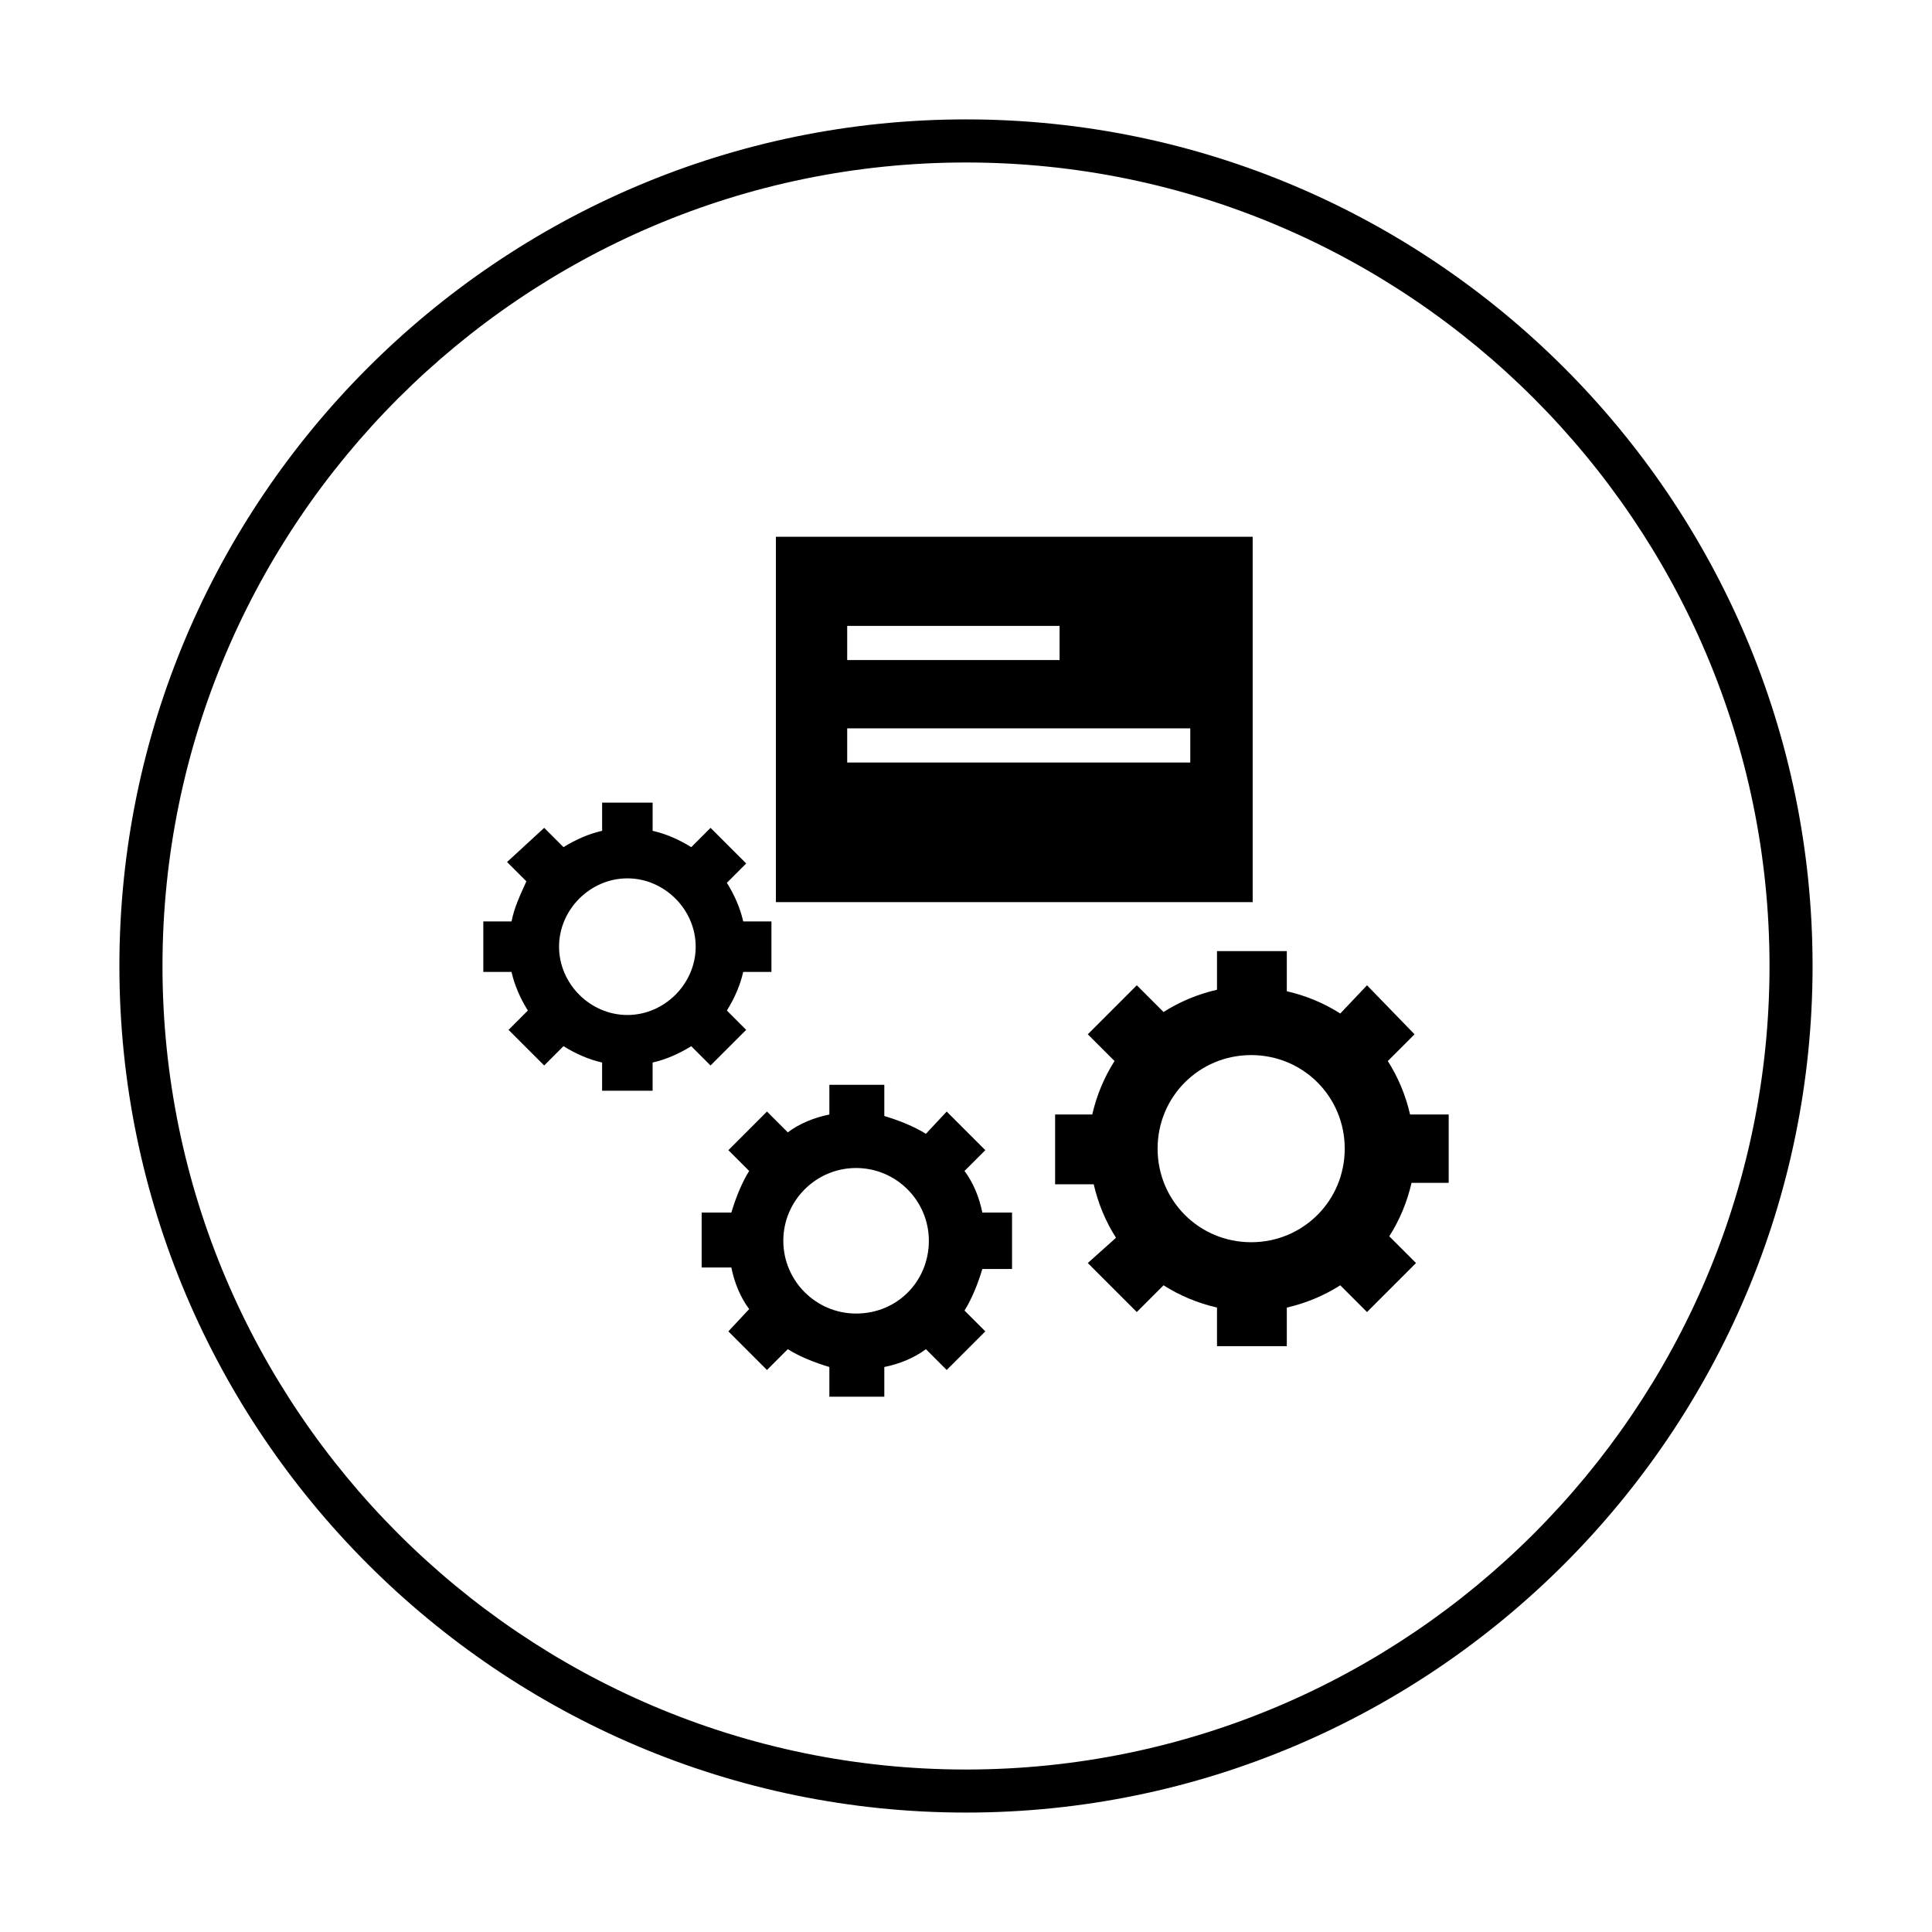 <?xml version="1.0" encoding="UTF-8"?>
<!-- Uploaded to: ICON Repo, www.svgrepo.com, Generator: ICON Repo Mixer Tools -->
<svg fill="#000000" width="800px" height="800px" version="1.1" viewBox="144 144 512 512" xmlns="http://www.w3.org/2000/svg">
 <g>
  <path d="m412.2 479.9v-14.562h-7.871c-0.789-3.938-2.363-7.871-4.723-11.02l5.512-5.512-10.234-10.234-5.512 5.902c-3.148-1.969-7.086-3.543-11.02-4.723v-8.266h-14.562v7.871c-3.938 0.789-7.871 2.363-11.02 4.723l-5.512-5.512-10.234 10.238 5.512 5.512c-1.969 3.148-3.543 7.086-4.723 11.02h-7.871v14.562h7.871c0.789 3.938 2.363 7.871 4.723 11.02l-5.512 5.906 10.234 10.234 5.512-5.512c3.148 1.969 7.086 3.543 11.02 4.723v7.871h14.562v-7.871c3.938-0.789 7.871-2.363 11.02-4.723l5.512 5.512 10.234-10.234-5.512-5.512c1.969-3.148 3.543-7.086 4.723-11.02h7.871zm-41.328 12.203c-10.629 0-19.285-8.66-19.285-19.285 0-10.629 8.66-19.285 19.285-19.285 10.629 0 19.285 8.66 19.285 19.285 0.004 10.625-8.262 19.285-19.285 19.285z"/>
  <path d="m348.44 401.57v-13.383h-7.481c-0.789-3.543-2.363-7.086-4.328-10.234l5.117-5.117-9.445-9.445-5.117 5.117c-3.148-1.969-6.691-3.543-10.234-4.328v-7.481h-13.383v7.477c-3.543 0.789-7.086 2.363-10.234 4.328l-5.117-5.117-9.84 9.055 5.117 5.117c-1.574 3.543-3.148 6.691-3.938 10.629h-7.477v13.383h7.477c0.789 3.543 2.363 7.086 4.328 10.234l-5.117 5.117 9.445 9.445 5.117-5.117c3.148 1.969 6.691 3.543 10.234 4.328v7.477h13.383v-7.477c3.543-0.789 7.086-2.363 10.234-4.328l5.117 5.117 9.445-9.445-5.113-5.121c1.969-3.148 3.543-6.691 4.328-10.234zm-38.18 11.414c-9.84 0-18.105-8.266-18.105-18.105 0-9.84 8.266-18.105 18.105-18.105 9.84 0 18.105 8.266 18.105 18.105 0 9.84-8.266 18.105-18.105 18.105z"/>
  <path d="m527.92 457.46v-18.105h-10.234c-1.18-5.117-3.148-9.84-5.902-14.168l7.086-7.086-12.598-12.988-7.086 7.477c-4.328-2.754-9.055-4.723-14.168-5.902v-10.629h-18.5v10.234c-5.117 1.18-9.84 3.148-14.168 5.902l-7.086-7.086-12.988 12.988 7.086 7.086c-2.754 4.328-4.723 9.055-5.902 14.168l-9.844 0.004v18.5h10.234c1.18 5.117 3.148 9.84 5.902 14.168l-7.477 6.691 12.988 12.988 7.086-7.086c4.328 2.754 9.055 4.723 14.168 5.902v10.234h18.5v-10.23c5.117-1.18 9.84-3.148 14.168-5.902l7.086 7.086 12.988-12.988-7.086-7.086c2.754-4.328 4.723-9.055 5.902-14.168zm-52.348 15.742c-13.777 0-24.797-11.02-24.797-24.797s11.02-24.797 24.797-24.797c13.777 0 24.797 11.02 24.797 24.797s-11.02 24.797-24.797 24.797z"/>
  <path d="m349.62 286.25v96.824h126.35v-96.824zm18.895 23.617h56.285v9.055h-56.285zm90.922 36.211h-90.922v-9.055h90.922z"/>
  <path d="m400 624.35c-123.59 0-224.36-100.76-224.36-224.35 0-123.59 100.76-224.36 224.36-224.36 123.59 0 224.35 100.76 224.35 224.35 0 123.59-100.76 224.36-224.35 224.36zm0-437.29c-117.29 0-212.94 95.648-212.94 212.94s95.645 212.94 212.94 212.94c117.29 0 212.94-95.645 212.94-212.94 0.004-117.29-95.641-212.94-212.93-212.94z"/>
 </g>
</svg>